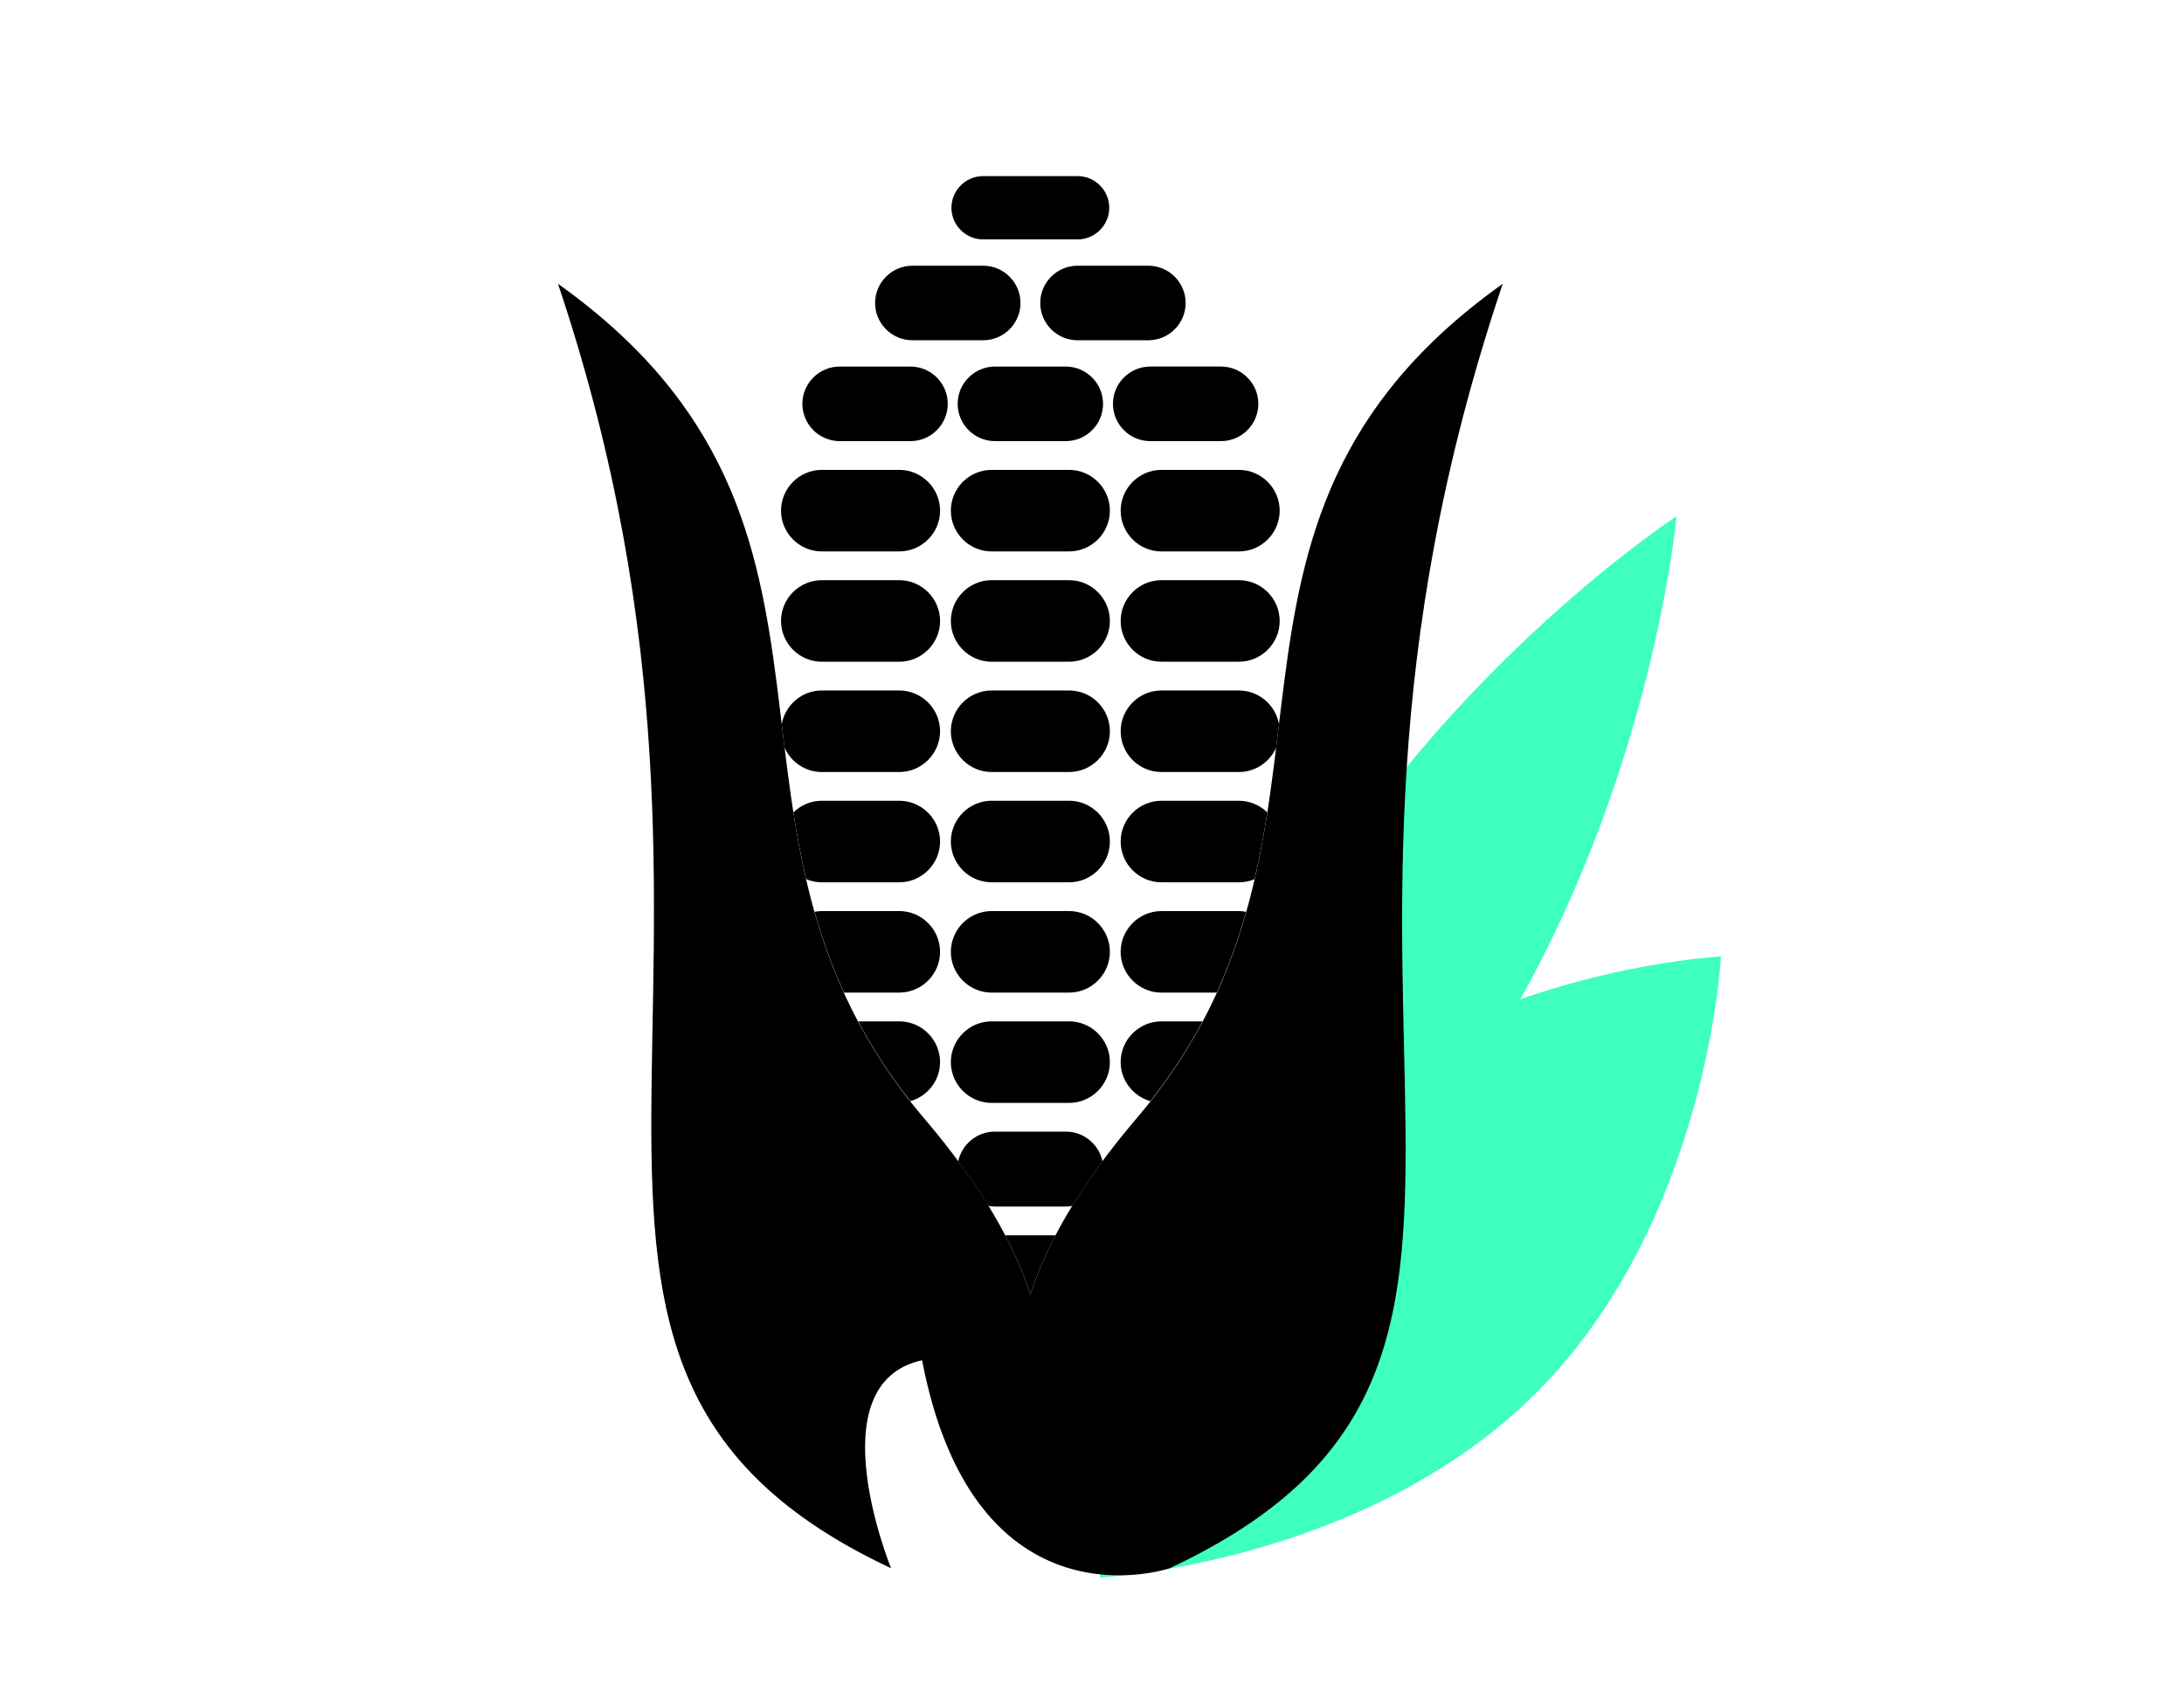 <?xml version="1.0"?>
 <!-- Generator: Adobe Illustrator 15.0.0, SVG Export Plug-In . SVG Version: 6.00 Build 0) --> <svg version="1.1" id="Ebene_1" xmlns="http://www.w3.org/2000/svg" xmlns:xlink="http://www.w3.org/1999/xlink" x="0px" y="0px" width="280" height="216" viewBox="0 0 280 216" enable-background="new 0 0 280 216" xml:space="preserve"> <path fill="#3FFFBF" d="M220.638,122.635c0,0-1.69,33.961-23.68,55.95c-21.989,21.988-55.95,23.68-55.95,23.68 s1.691-33.961,23.681-55.95C186.677,124.325,220.638,122.635,220.638,122.635z"></path> <path fill="#3FFFBF" d="M144.793,182.941c0,0,3.009-33.764,22.381-66.004s47.771-50.749,47.771-50.749s-3.009,33.764-22.381,66.004 S144.793,182.941,144.793,182.941z"></path> <path d="M192.658,36.39c-43.646,31.042-15.516,70.108-46.925,106.981c-7.388,8.67-11.581,16.174-13.636,22.656 c-2.053-6.482-6.248-13.986-13.635-22.656c-31.406-36.873-3.278-75.939-46.925-106.981c30.54,90.88-12.87,138.65,42.706,164.689 c0,0-9.695-23.684,3.973-26.67c6.758,35.199,31.735,26.67,31.735,26.67C205.529,175.04,160.782,130.99,192.658,36.39z"></path> <path d="M127.133,84.846h9.932c2.874,0,5.228-2.354,5.228-5.228c0-2.875-2.354-5.229-5.228-5.229h-9.932 c-2.877,0-5.229,2.354-5.229,5.229C121.904,82.492,124.256,84.846,127.133,84.846z"></path> <path d="M148.902,127.27h7.088c1.564-3.45,2.795-6.906,3.77-10.361c-0.299-0.054-0.608-0.094-0.926-0.094h-9.932 c-2.876,0-5.228,2.354-5.228,5.229S146.026,127.27,148.902,127.27z"></path> <path d="M147.479,141.188c2.675-3.396,4.879-6.811,6.692-10.232h-5.27c-2.876,0-5.228,2.354-5.228,5.228 C143.675,138.562,145.296,140.562,147.479,141.188z"></path> <path d="M127.133,98.987h9.932c2.874,0,5.228-2.353,5.228-5.228c0-2.876-2.354-5.229-5.228-5.229h-9.932 c-2.877,0-5.229,2.353-5.229,5.229C121.904,96.635,124.256,98.987,127.133,98.987z"></path> <path d="M127.133,127.27h9.932c2.874,0,5.228-2.353,5.228-5.227s-2.354-5.229-5.228-5.229h-9.932c-2.877,0-5.229,2.354-5.229,5.229 S124.256,127.27,127.133,127.27z"></path> <path d="M127.133,141.412h9.932c2.874,0,5.228-2.354,5.228-5.229c0-2.873-2.354-5.228-5.228-5.228h-9.932 c-2.877,0-5.229,2.354-5.229,5.228C121.904,139.059,124.256,141.412,127.133,141.412z"></path> <path d="M127.133,113.128h9.932c2.874,0,5.228-2.354,5.228-5.228c0-2.875-2.354-5.229-5.228-5.229h-9.932 c-2.877,0-5.229,2.354-5.229,5.229C121.904,110.774,124.256,113.128,127.133,113.128z"></path> <path d="M127.559,56.56h9.08c2.629,0,4.78-2.149,4.78-4.78c0-2.629-2.151-4.78-4.78-4.78h-9.08c-2.629,0-4.781,2.151-4.781,4.78 C122.777,54.41,124.93,56.56,127.559,56.56z"></path> <path d="M120.521,136.184c0-2.873-2.357-5.228-5.229-5.228h-5.271c1.815,3.422,4.017,6.836,6.694,10.232 C118.899,140.562,120.521,138.562,120.521,136.184z"></path> <path d="M115.293,102.672h-9.934c-1.414,0-2.694,0.573-3.639,1.491c0.445,2.848,0.972,5.702,1.633,8.56 c0.617,0.257,1.296,0.405,2.006,0.405h9.934c2.871,0,5.229-2.354,5.229-5.228C120.521,105.025,118.164,102.672,115.293,102.672z"></path> <path d="M115.292,116.814h-9.934c-0.316,0-0.624,0.04-0.925,0.094c0.975,3.455,2.202,6.911,3.771,10.361h7.088 c2.872,0,5.229-2.353,5.229-5.227S118.164,116.814,115.292,116.814z"></path> <path d="M148.902,102.672c-2.876,0-5.228,2.354-5.228,5.229c0,2.874,2.352,5.228,5.228,5.228h9.932c0.711,0,1.39-0.148,2.007-0.405 c0.661-2.857,1.188-5.712,1.631-8.56c-0.942-0.918-2.227-1.491-3.638-1.491H148.902z"></path> <path d="M127.133,70.703h9.932c2.874,0,5.228-2.353,5.228-5.228s-2.354-5.228-5.228-5.228h-9.932c-2.877,0-5.229,2.353-5.229,5.228 S124.256,70.703,127.133,70.703z"></path> <path d="M116.971,43.628h9.082c2.627,0,4.778-2.151,4.778-4.78c0-2.627-2.151-4.779-4.778-4.779h-9.082 c-2.632,0-4.78,2.152-4.78,4.779C112.19,41.477,114.339,43.628,116.971,43.628z"></path> <path d="M107.649,56.56h9.079c2.631,0,4.781-2.149,4.781-4.78c0-2.629-2.15-4.78-4.781-4.78h-9.079c-2.629,0-4.78,2.151-4.78,4.78 C102.869,54.41,105.021,56.56,107.649,56.56z"></path> <path d="M133.364,38.848c0,2.629,2.151,4.78,4.778,4.78h9.082c2.631,0,4.781-2.151,4.781-4.78c0-2.627-2.15-4.779-4.781-4.779 h-9.082C135.516,34.068,133.364,36.221,133.364,38.848z"></path> <path d="M126.041,30.697h12.115c2.229,0,4.055-1.827,4.055-4.057c0-2.235-1.825-4.061-4.055-4.061h-12.115 c-2.23,0-4.061,1.825-4.061,4.061C121.98,28.87,123.811,30.697,126.041,30.697z"></path> <path d="M127.537,154.701h9.119c0.281,0,0.554-0.037,0.823-0.086c1.126-1.839,2.41-3.746,3.867-5.717 c-0.462-2.165-2.392-3.801-4.69-3.801h-9.119c-2.296,0-4.228,1.636-4.689,3.801c1.457,1.971,2.741,3.878,3.866,5.717 C126.984,154.664,127.257,154.701,127.537,154.701z"></path> <path d="M105.357,70.703h9.936c2.872,0,5.229-2.353,5.229-5.228s-2.356-5.228-5.229-5.228h-9.936c-2.873,0-5.225,2.353-5.225,5.228 S102.484,70.703,105.357,70.703z"></path> <path d="M105.357,84.846h9.936c2.872,0,5.229-2.354,5.229-5.228c0-2.875-2.356-5.229-5.229-5.229h-9.936 c-2.873,0-5.225,2.354-5.225,5.229C100.133,82.492,102.484,84.846,105.357,84.846z"></path> <path d="M158.834,88.531h-9.932c-2.876,0-5.228,2.353-5.228,5.229c0,2.875,2.352,5.228,5.228,5.228h9.932 c2.121,0,3.948-1.285,4.77-3.11c0.124-1.012,0.245-2.021,0.368-3.028C163.533,90.404,161.397,88.531,158.834,88.531z"></path> <path d="M115.293,88.531h-9.935c-2.562,0-4.701,1.876-5.135,4.321c0.122,1.006,0.244,2.013,0.368,3.024 c0.817,1.825,2.646,3.11,4.767,3.11h9.935c2.871,0,5.228-2.353,5.228-5.228C120.521,90.884,118.164,88.531,115.293,88.531z"></path> <path d="M135.323,158.387h-6.45c1.404,2.689,2.464,5.235,3.227,7.641C132.859,163.622,133.92,161.076,135.323,158.387z"></path> <path d="M148.902,84.846h9.932c2.875,0,5.228-2.354,5.228-5.228c0-2.875-2.353-5.229-5.228-5.229h-9.932 c-2.876,0-5.228,2.354-5.228,5.229C143.675,82.492,146.026,84.846,148.902,84.846z"></path> <path d="M142.686,51.779c0,2.631,2.151,4.78,4.779,4.78h9.081c2.63,0,4.78-2.149,4.78-4.78c0-2.629-2.15-4.78-4.78-4.78h-9.081 C144.837,46.999,142.686,49.15,142.686,51.779z"></path> <path d="M148.902,60.248c-2.876,0-5.228,2.353-5.228,5.228s2.352,5.228,5.228,5.228h9.932c2.875,0,5.228-2.353,5.228-5.228 s-2.353-5.228-5.228-5.228H148.902z"></path> </svg> 